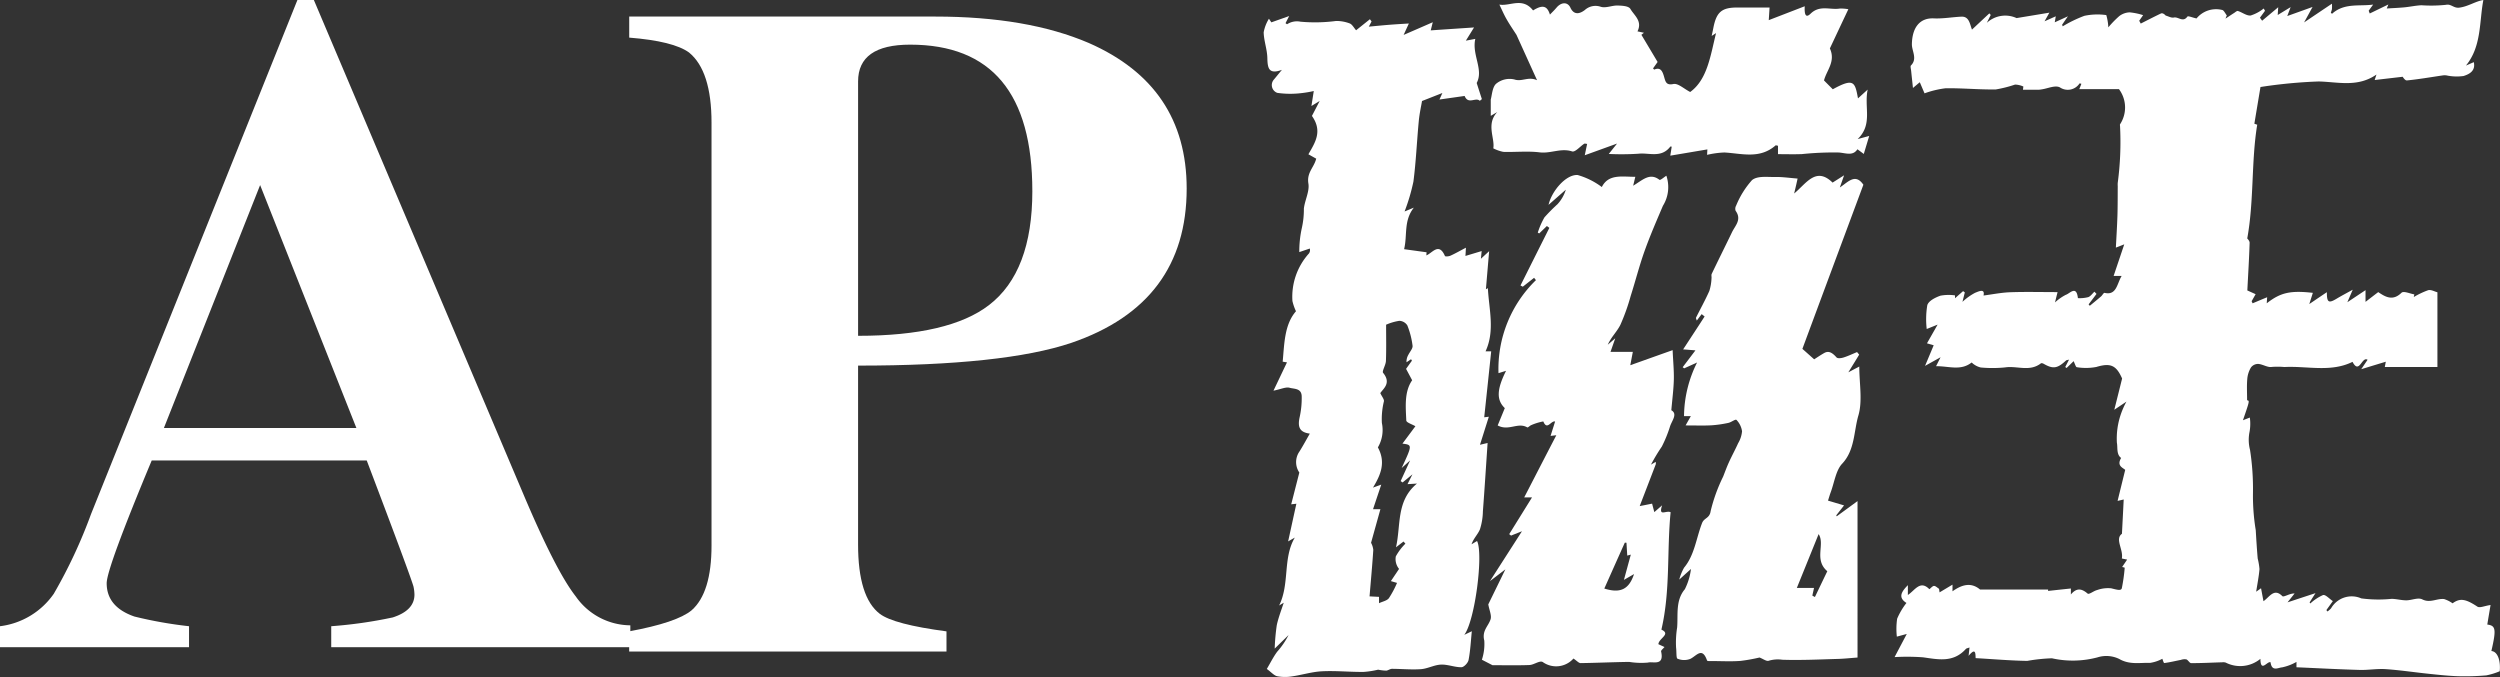 <svg xmlns="http://www.w3.org/2000/svg" xmlns:xlink="http://www.w3.org/1999/xlink" width="256" height="69.337" viewBox="0 0 256 69.337">
  <rect x="0" y="0" width="256" height="69.337" fill="#333333" stroke="none"/>
  <defs>
    <clipPath id="clip-path">
      <rect id="Rectangle_3" data-name="Rectangle 3" width="256" height="69.337" transform="translate(0 0)" fill="#fff"/>
    </clipPath>
  </defs>
  <g id="AP" transform="translate(0 0)" clip-path="url(#clip-path)">
    <path id="Path_47" data-name="Path 47" d="M64.547,66.274H33.918v-2.15a46.265,46.265,0,0,0,6.3-.9q2.222-.716,2.222-2.336a4.191,4.191,0,0,0-.094-.806q-.262-.991-4.793-12.931H15.536Q10.929,58.194,10.924,59.72q0,2.428,2.84,3.412a42.978,42.978,0,0,0,5.593.992v2.15H0v-2.15A7.875,7.875,0,0,0,5.508,60.8a51.538,51.538,0,0,0,3.818-8.17L30.455,0h1.684l21.4,50.472q3.371,7.991,5.416,10.595a6.875,6.875,0,0,0,5.591,2.965ZM36.494,43.826,26.637,18.951,16.783,43.826Z" transform="translate(0 0.001)" fill="#fff"/>
    <path id="Path_48" data-name="Path 48" d="M79.619,18.2q0,11.766-11.807,15.805Q60.88,36.339,45.97,36.335V54.657q0,5.387,2.219,7.092,1.42,1.081,6.834,1.8v2.065H22.53V63.547q4.881-.9,6.394-2.156,2.042-1.793,2.039-6.646V11.459q0-5.3-2.3-7.183-1.6-1.167-6.128-1.527V.593H53.871q9.411,0,15.711,2.7Q79.615,7.686,79.619,18.2m-15.805.269q0-15-12.516-15-5.332,0-5.327,3.772V33.284q9.321,0,13.406-3.146,4.44-3.41,4.438-11.673" transform="translate(41.897 1.103)" fill="#fff"/>
    <path id="Path_49" data-name="Path 49" d="M91.457,48.116c-.243-.229-.9-.415-.417-1.221-.509-.36-.337-1.11-.435-1.55a7.648,7.648,0,0,1,.395-2.9,8.318,8.318,0,0,1,.583-1.321l-1.244.835c.3-1.2.523-2.079.8-3.2-.6-1.367-1.19-1.616-2.634-1.184A5.692,5.692,0,0,1,86.5,37.6c-.106-.006-.194-.355-.326-.618-.249.243-.483.472-.721.7l-.137-.1c.109-.214.22-.429.389-.758-.174.049-.26.046-.312.092-.881.826-1.327.889-2.288.335-.083-.049-.226-.089-.289-.04-1.147.886-2.434.226-3.643.409a12.947,12.947,0,0,1-2.514.009,2,2,0,0,1-.712-.332c-.083-.043-.2-.192-.229-.169-1.127.878-2.362.343-3.632.372.129-.255.237-.469.463-.921-.575.32-.972.543-1.59.886.355-.846.612-1.456.886-2.11l-.689-.2c.337-.592.641-1.127,1.09-1.916l-1.115.449a8.732,8.732,0,0,1,.06-2.442c.143-.455.838-.789,1.344-.969a4.642,4.642,0,0,1,1.493-.031c0,.1,0,.194,0,.292l.829-.729c.06.046.117.092.177.134-.069.269-.134.532-.243.964a6.063,6.063,0,0,1,1.29-.924c.3-.109,1.049-.509.866.277.881-.112,1.8-.3,2.722-.335,1.6-.057,3.2-.014,4.861-.014-.08.317-.143.578-.263,1.055a4.969,4.969,0,0,1,1.107-.778c.406-.123,1.09-1.021,1.238.34a3.5,3.5,0,0,0,1.052-.1c.24-.08.429-.366.641-.56.071.077.143.152.214.226q-.4.536-.809,1.072l.12.146c.383-.317.772-.632,1.15-.958.134-.112.269-.389.363-.366,1.241.292,1.27-.961,1.753-1.736h-.824c.377-1.124.715-2.122,1.087-3.234-.263.106-.518.206-.858.337.057-1.132.126-2.2.16-3.269.031-1.007.023-2.016.031-3.025a2.254,2.254,0,0,1,0-.34,31.714,31.714,0,0,0,.237-5.776c0-.074-.029-.169,0-.22a3.134,3.134,0,0,0-.114-3.6H86.756c.074-.189.143-.363.212-.543-.071-.014-.166-.06-.194-.031a1.441,1.441,0,0,1-2,.4c-.486-.26-1.241.112-1.873.2a2.153,2.153,0,0,1-.3.037c-.538,0-1.075,0-1.616,0l.043-.329a2.259,2.259,0,0,0-.849-.2,12.687,12.687,0,0,1-1.979.5c-1.716.026-3.434-.149-5.15-.12a9.663,9.663,0,0,0-2.142.518c-.194-.452-.315-.738-.486-1.138-.312.26-.566.475-.7.589-.057-.532-.123-1.144-.186-1.756-.02-.186-.1-.469-.023-.546.695-.686.086-1.484.1-2.19.031-1.7.806-2.7,2.245-2.634.935.043,1.879-.132,2.82-.177.789-.037.861.715,1.087,1.327.586-.552,1.184-1.107,1.779-1.664.046.054.094.106.143.16-.109.22-.217.44-.4.809a2.773,2.773,0,0,1,3.045-.486c1.181-.194,2.156-.355,3.36-.555-.243.435-.326.583-.495.884.435-.192.752-.335,1.15-.512-.034.2-.057.343-.106.615.409-.186.764-.346,1.35-.615-.292.42-.443.643-.595.864l.06.163a13.088,13.088,0,0,1,2.219-1.075,6.488,6.488,0,0,1,2.245-.077A5.5,5.5,0,0,1,89.727,2.8a10.454,10.454,0,0,1,1.118-1.15,1.856,1.856,0,0,1,1.064-.386,6.576,6.576,0,0,1,1.381.286c-.026.04-.214.306-.4.575.054.1.106.192.157.289.683-.346,1.364-.7,2.056-1.029.132-.063.3-.009.5.209.28.074.58.257.838.2.455-.1.932.538,1.381-.094.077-.1.48.089.938.189a2.582,2.582,0,0,1,2.617-.872c.177.02.323.363.483.56-.046.109-.092.217-.137.329.3-.194.589-.392.886-.58.129-.08.283-.234.389-.2.443.137.889.506,1.307.46A4.11,4.11,0,0,0,105.64.869c.043.08.089.157.132.237l-.518.706.223.309c.529-.44,1.055-.884,1.647-1.381-.017.246-.029.429-.049.795.46-.283.841-.515,1.321-.806l-.346.912,2.591-.929c-.28.515-.5.915-.869,1.584,1.078-.726,1.9-1.281,2.854-1.919a4.661,4.661,0,0,1,0,.56,2.717,2.717,0,0,1-.114.363,1.474,1.474,0,0,0,.123.112c1.255-1.141,2.805-.746,4.212-.944-.126.169-.292.4-.458.626.034.094.071.189.109.286.635-.309,1.27-.615,1.907-.924-.057.143-.154.38-.166.412C118.806.832,119.4.809,120,.755s1.2-.192,1.8-.217a14.637,14.637,0,0,0,2.508-.046c.515-.114.781.357,1.341.292.921-.112,1.661-.652,2.482-.784-.426,2.233-.169,4.747-1.784,6.714.272-.117.543-.237.806-.352.209.929-.512,1.247-1.052,1.421a5.065,5.065,0,0,1-1.764-.066,1.5,1.5,0,0,0-.34,0c-1.23.18-2.459.395-3.695.518-.2.02-.426-.369-.432-.375L117,8.193c.046-.137.091-.272.186-.56-1.962,1.347-3.952.746-5.939.709a50.4,50.4,0,0,0-5.939.566c-.186,1.124-.4,2.391-.626,3.76-.031-.009.129.046.292.1-.621,3.789-.315,7.755-1.021,11.65,0,.006.249.232.243.446-.049,1.6-.149,3.206-.234,4.876l.849.383c-.157.28-.283.5-.409.721.034.071.066.143.1.214.475-.2.947-.4,1.49-.623-.017.232-.029.4-.043.623,1.4-1.1,2.416-1.333,4.721-1.072-.106.337-.206.655-.363,1.147.689-.466,1.238-.841,1.8-1.215-.009,1.044.177,1.161.975.681.472-.286.961-.54,1.673-.935-.232.543-.335.778-.552,1.284l1.862-1.238v1.2c.463-.36.855-.661,1.3-1,.735.495,1.49.944,2.379.071.226-.22.866.094,1.318.16-.02.094-.037.186-.057.275a8.447,8.447,0,0,1,1.473-.7c.295-.08.649.137.949.214v7.649H118.04c.031-.172.066-.343.1-.54-.792.24-1.524.463-2.514.766l.649-.964c-.592-.389-.841,1.547-1.541.212-2.228,1.1-4.63.409-6.972.529a7.882,7.882,0,0,0-1.278-.011c-.438.083-.927-.269-1.4-.306a.915.915,0,0,0-.749.36,2.726,2.726,0,0,0-.38,1.19c-.06.706-.017,1.421-.017,2.17.263.046.263.046-.426,2.047.252-.1.429-.169.706-.275a4.633,4.633,0,0,1-.029,1.458,4.114,4.114,0,0,0,.051,1.862,26.147,26.147,0,0,1,.3,4.372,21.654,21.654,0,0,0,.283,3.838c.057.967.117,1.933.2,2.9a6.743,6.743,0,0,1,.183,1.087c-.066.778-.22,1.544-.34,2.316l.5-.355c.077.415.154.818.249,1.327.623-.429,1.078-1.381,1.93-.52.143.146.758-.3,1.255-.269-.234.295-.472.592-.721.906.906-.3,1.776-.586,2.865-.944-.3.463-.452.706-.606.947l.074.112a4.725,4.725,0,0,1,1.3-.861c.26-.069.629.369,1.007.618-.223.309-.44.612-.661.918.034.049.069.1.106.146a1.885,1.885,0,0,0,.375-.329,2.431,2.431,0,0,1,3.091-1.012,13.328,13.328,0,0,0,3.117.046c.5.011,1,.152,1.493.152.555,0,1.2-.32,1.644-.094.809.406,1.5-.126,2.23-.034a3.211,3.211,0,0,1,.866.435c.755-.555,1.335-.458,2.536.337.255.166.715-.074,1.353-.163-.112.655-.226,1.338-.335,2,.858.112.941.463.418,2.711.635.046.961.964.855,2.07a6.954,6.954,0,0,1-1.373.423,25.269,25.269,0,0,1-2.868.086c-1.012-.031-2.025-.143-3.037-.249-1.467-.152-2.931-.375-4.4-.475-.884-.06-1.779.106-2.665.08-2.133-.06-4.264-.174-6.471-.272v-.549a5.08,5.08,0,0,1-1.473.56c-.366.014-1.055.48-1.178-.518-.317-.177-1.024,1.107-1.041-.357a3.253,3.253,0,0,1-3.549.386.919.919,0,0,0-.366-.031c-1.058.031-2.119.089-3.177.086-.163,0-.309-.317-.492-.386a1.128,1.128,0,0,0-.552.051c-.569.112-1.135.252-1.707.326-.063.009-.16-.343-.2-.438a3.8,3.8,0,0,1-1.25.42c-1.052-.031-2.1.214-3.163-.4a3.008,3.008,0,0,0-2.21-.169,9.823,9.823,0,0,1-4.681.1,17.694,17.694,0,0,0-2.528.266c-1.761-.029-3.52-.183-5.287-.283-.02-.483.011-1.112-.721-.234.046-.406.066-.589.094-.858-.2.08-.312.086-.372.152-1.287,1.427-2.822,1.075-4.375.858a22.649,22.649,0,0,0-2.925-.023c.48-.915.829-1.57,1.25-2.371l-1.018.275a7.232,7.232,0,0,1,.031-1.836,7.234,7.234,0,0,1,.952-1.613c-.9-.569-.5-1.161.146-1.822v1.007c.715-.466,1.253-1.556,2.193-.6.034.034.306-.32.475-.329s.349.189.523.295c.02.123.037.246.054.366.415-.249.829-.495,1.324-.792v.683c.969-.692,1.907-.952,2.822-.183h6.969v.143c.8-.086,1.564-.169,2.331-.249v.612c.589-.7,1.107-.615,1.713-.092.149.129.626-.277.967-.357a3.3,3.3,0,0,1,1.438-.183c.563.132,1.018.292,1.1-.009a17.524,17.524,0,0,0,.295-2.1,2.105,2.105,0,0,0-.263-.071c.177-.266.34-.5.512-.758l-.543-.112c.18-.921-.741-2,.011-2.531.069-1.318.123-2.373.18-3.514-.1.023-.289.069-.626.146.269-1.1.518-2.11.781-3.18" transform="translate(126.165 0.001)" fill="#fff"/>
    <path id="Path_50" data-name="Path 50" d="M50.194,10.8l.792-1.53c-.337.206-.54.329-.846.518.08-.515.14-.9.24-1.536a10.921,10.921,0,0,1-1.307.22,9.332,9.332,0,0,1-2.431-.031.849.849,0,0,1-.335-1.373c.2-.24.4-.486.812-.984-1.4.518-1.467-.24-1.493-1.238-.023-.872-.355-1.733-.375-2.605A3.994,3.994,0,0,1,45.79.849c.08.123.163.246.246.372L47.863.574c-.16.312-.269.52-.375.729.077.051.137.12.169.106a1.847,1.847,0,0,1,1.37-.255,16.533,16.533,0,0,0,3.637-.074,3.836,3.836,0,0,1,1.4.252c.252.1.429.449.649.7L56.13.9c.054.077.112.154.166.232-.109.209-.22.418-.277.529.678-.063,1.373-.132,2.07-.189.652-.051,1.3-.089,2.03-.134-.157.34-.306.666-.538,1.17,1.058-.458,1.979-.858,2.985-1.3-.1.4-.166.666-.209.835,1.416-.1,2.84-.192,4.435-.3-.317.515-.532.861-.838,1.353l.969-.183c-.377,1.624.878,3.146.14,4.515.2.629.366,1.141.532,1.653l-.212.177c-.418-.415-1.178.426-1.556-.5l-2.577.366c.172-.377.243-.538.3-.669l-2.085.821c-.083.5-.254,1.258-.329,2.025-.2,2.073-.283,4.164-.552,6.225a19.81,19.81,0,0,1-.906,3.063c.22-.092.446-.186.952-.395-1.067,1.341-.649,2.828-1,4.255l2.3.317c-.006.106-.014.212-.02.32.635-.263,1.284-1.355,1.9.057.034.08.4.049.572-.031.495-.223.975-.5,1.578-.815-.023.449-.034.638-.049.844l1.661-.5c-.031.323-.049.495-.077.789.277-.257.475-.438.844-.778-.126,1.464-.232,2.728-.34,3.992-.086.026-.174.051-.263.08.14-.086.28-.174.472-.289.109,2.176.741,4.347-.237,6.474h.578c-.237,2.251-.472,4.481-.715,6.752.037,0,.2-.023.472-.054-.309.978-.6,1.9-.906,2.871.157-.037.357-.086.781-.183-.163,2.382-.309,4.7-.483,7.012a6.444,6.444,0,0,1-.3,1.822c-.206.515-.646.912-.864,1.538l.566-.335c.663,1.281-.2,8.144-1.307,9.608l.772-.369c-.1.961-.146,1.965-.332,2.934-.057.312-.478.749-.738.752-.7.006-1.4-.3-2.093-.269s-1.358.415-2.045.466c-.984.071-1.976-.031-2.968-.034-.194,0-.386.163-.586.186a4.577,4.577,0,0,1-.835-.1,8.892,8.892,0,0,1-1.513.232c-1.41.009-2.822-.137-4.232-.066-1.029.051-2.05.375-3.08.523a4.3,4.3,0,0,1-1.507-.017c-.326-.071-.606-.412-1.064-.746.332-.56.649-1.2,1.052-1.753A8.122,8.122,0,0,0,47.8,63.96l-1.421,1.39a21.649,21.649,0,0,1,.214-2.408c.174-.8.48-1.57.712-2.293l-.472.286c1.1-2.228.36-4.853,1.607-6.955-.209.117-.415.237-.686.392.3-1.373.572-2.625.844-3.858.011,0-.206.023-.529.06.26-1.021.52-2.036.832-3.254a1.894,1.894,0,0,1,.017-2.159c.36-.572.683-1.178,1.058-1.827-1.032-.132-1.273-.652-1.038-1.7a8.96,8.96,0,0,0,.206-2.125c-.023-.835-.778-.738-1.224-.866-.4-.114-.889.14-1.667.295.535-1.118.938-1.97,1.384-2.9l-.44-.071c.172-1.842.174-3.8,1.361-5.164a5.186,5.186,0,0,1-.363-1.044A6.617,6.617,0,0,1,49.873,24.9a.584.584,0,0,0,.1-.518c-.366.123-.732.249-1.075.366a11.075,11.075,0,0,1,.26-2.468,8.569,8.569,0,0,0,.209-1.99c.1-.866.595-1.767.463-2.559-.189-1.13.578-1.644.8-2.551-.212-.12-.46-.257-.8-.449.666-1.17,1.487-2.348.357-3.935m7.6,21.393c0,1.2.029,2.451-.017,3.7-.014.423-.423,1.058-.292,1.221.872,1.061.006,1.627-.286,2.079.174.363.386.6.375.821a7.71,7.71,0,0,0-.214,2.23,3.5,3.5,0,0,1-.409,2.505c.829,1.521.309,2.788-.5,4.118.332-.12.455-.163.846-.306-.323.969-.578,1.727-.841,2.514h.755c-.346,1.244-.661,2.371-.958,3.443a1.989,1.989,0,0,1,.229.726c-.1,1.573-.249,3.143-.383,4.761.317.017.649.034.969.049V60.7c.383-.183.8-.246,1.012-.515a10.039,10.039,0,0,0,.832-1.564l-.629-.183.838-1.25a1.573,1.573,0,0,1-.332-1.284,5.643,5.643,0,0,1,.981-1.3c-.063-.074-.129-.146-.192-.22-.234.18-.469.357-.772.592.52-2.262,0-4.75,2.148-6.526-.543.034-.712.043-.967.06.134-.269.243-.486.506-1.007-.5.415-.755.623-1.009.832-.066-.046-.132-.092-.2-.14l.969-2.116-.866.781c1.1-2.371,1.1-2.371.08-2.5l1.327-1.782c-.335-.2-.921-.375-.932-.583-.066-1.458-.209-2.965.6-4.124-.234-.438-.426-.8-.623-1.167.206-.286.4-.563.6-.838-.029-.049-.057-.1-.089-.149l-.466.312a1.379,1.379,0,0,1,.194-.772c.152-.306.458-.638.426-.915a8.306,8.306,0,0,0-.535-2.085,1.01,1.01,0,0,0-.821-.472,5.355,5.355,0,0,0-1.358.4" transform="translate(84.15 1.068)" fill="#fff"/>
    <path id="Path_51" data-name="Path 51" d="M72.973,24.049c.492.435.815.726,1.207,1.072.249-.157.629-.418,1.021-.641.452-.257.809-.069,1.264.44.126.143.5.083.732.011.466-.146.918-.366,1.375-.552.072.089.143.174.217.263-.323.535-.655,1.067-1.11,1.81.475-.252.766-.406,1.121-.592,0,1.721.346,3.506-.089,5-.483,1.639-.352,3.56-1.67,4.956-.643.681-.8,1.947-1.178,2.948-.086.232-.152.469-.266.826l1.644.489c-.28.36-.543.689-.8,1.018.014.034.031.066.049.1.689-.506,1.387-1.012,2.13-1.558V55.659c-.715.051-1.335.12-1.959.14-1.913.054-3.826.149-5.736.086a3.237,3.237,0,0,0-1.393.1c-.229.089-.566-.183-.949-.329a17.111,17.111,0,0,1-1.967.349c-.938.069-1.884.02-2.825.014-.2,0-.546.031-.581-.06-.5-1.427-1.075-.472-1.713-.163a1.74,1.74,0,0,1-1.313-.02c-.143-.057-.089-.729-.143-1.118a9.6,9.6,0,0,1,.106-2.067c.112-1.287-.189-2.768.792-3.929a6.373,6.373,0,0,0,.626-2.073c-.4.36-.712.643-1.2,1.087a5.109,5.109,0,0,1,.495-1.221c1.075-1.29,1.247-3.048,1.844-4.575.214-.538.775-.463.878-1.227a16.817,16.817,0,0,1,1.275-3.517c.194-.489.372-.987.589-1.461.3-.663.652-1.3.949-1.965a2.894,2.894,0,0,0,.4-1.218,2.1,2.1,0,0,0-.572-1.167c-.1-.106-.535.246-.832.306a11.708,11.708,0,0,1-1.753.249c-.8.043-1.61.011-2.625.011.22-.392.372-.658.54-.955h-.7a12.471,12.471,0,0,1,1.338-5.49c-.586.269-.955.435-1.324.6l-.152-.117c.409-.538.815-1.075,1.307-1.724-.412-.034-.749-.063-1.261-.1.784-1.2,1.5-2.285,2.2-3.371q-.154-.12-.3-.24c-.16.206-.317.415-.5.661-.037-.123-.106-.24-.08-.3.455-.915.952-1.807,1.367-2.742a5.028,5.028,0,0,0,.22-1.29c.02-.149-.037-.329.02-.449.683-1.43,1.393-2.845,2.082-4.275.326-.678,1.021-1.284.363-2.193a.646.646,0,0,1,.054-.52,9.028,9.028,0,0,1,1.63-2.617c.575-.46,1.573-.3,2.388-.317.709-.017,1.424.094,2.276.16C72.4,7,72.3,7.438,72.13,8.141c1.23-1.007,2.23-2.791,3.935-1.115.272-.174.632-.4,1.178-.749-.16.466-.249.721-.435,1.25.869-.583,1.587-1.481,2.411-.283-2.09,5.622-4.2,11.287-6.245,16.806M75.524,46.82c-1.39-1.187-.206-2.757-.889-3.8-.706,1.75-1.433,3.543-2.23,5.51h1.759c-.069.329-.123.558-.172.789.086.046.172.094.263.143.443-.924.884-1.844,1.27-2.642" transform="translate(111.591 11.673)" fill="#fff"/>
    <path id="Path_52" data-name="Path 52" d="M69.228,40.169c.532-.1.875-.172,1.264-.249.066.249.132.5.229.869l.8-.7c-.415,1.235.423.475.869.712-.395,3.958-.009,8.01-.944,12.019,1.018.466-.272.886-.309,1.493.166.077.357.163.626.289-.134.166-.372.346-.349.449.349,1.544-.846,1-1.344,1.144a7.7,7.7,0,0,1-1.925-.069c-1.659.023-3.317.1-4.973.123-.194,0-.392-.243-.732-.469a2.362,2.362,0,0,1-3.143.36c-.315-.189-.9.289-1.367.306-1.3.049-2.591.017-3.783.017-.377-.194-.726-.375-1.084-.56a5.141,5.141,0,0,0,.246-1.956c-.26-1.027.418-1.47.643-2.185.126-.392-.132-.938-.234-1.527.515-1.052,1.107-2.268,1.75-3.586-.555.423-1.067.815-1.581,1.207,1.052-1.639,2.079-3.24,3.28-5.11l-1.118.446c-.063-.049-.126-.1-.189-.149q1.171-1.887,2.336-3.763h-.8c1.127-2.182,2.2-4.269,3.289-6.363-.117.011-.335.037-.589.066l.463-1.47c-.412-.134-.815.961-1.207-.011a5.557,5.557,0,0,0-1.23.375c-.149.054-.337.28-.418.234-.949-.558-1.907.412-3.023-.2.223-.54.469-1.141.729-1.773-.849-.821-.846-1.876.129-3.82-.263.08-.495.152-.775.24A12.681,12.681,0,0,1,58.6,17.032c-.066-.077-.129-.157-.192-.237l-1.155.909c-.08-.04-.16-.083-.237-.123q1.476-2.951,2.957-5.9c-.083-.063-.169-.126-.255-.189-.26.252-.523.506-.786.758l-.146-.08a8.025,8.025,0,0,1,.681-1.561A17.332,17.332,0,0,1,60.8,9.263a3.846,3.846,0,0,0,.858-1.493L59.889,9.323c.32-1.418,1.793-3.134,2.98-3.054A7.624,7.624,0,0,1,65.345,7.5c.683-1.364,2.085-1.044,3.429-1.047-.057.24-.114.475-.22.912.949-.56,1.693-1.375,2.685-.609.1.08.466-.263.715-.415A3.628,3.628,0,0,1,71.6,9.423c-.652,1.53-1.315,3.054-1.876,4.624-.54,1.51-.938,3.086-1.427,4.618a20.907,20.907,0,0,1-1.052,2.945c-.346.7-.941,1.247-1.293,2.036.212-.18.426-.363.769-.658-.18.515-.306.875-.486,1.387h2.285c-.089.469-.169.892-.26,1.37,1.493-.532,2.862-1.021,4.335-1.544.051,1.158.146,2.09.123,3.023-.026,1-.16,2.007-.257,3.131.669.377.069,1.049-.129,1.644a12.9,12.9,0,0,1-.846,2.082,18.68,18.68,0,0,0-1.107,1.842l.483-.28a.7.7,0,0,1,.009.24c-.518,1.358-1.041,2.711-1.647,4.287m-1.275,5.07c-.026-.438-.054-.878-.08-1.315-.057-.006-.114-.009-.169-.011-.7,1.556-1.393,3.114-2.1,4.7,1.644.518,2.531.083,3.043-1.481-.326.189-.583.337-1.035.595.275-1,.486-1.787.706-2.588l-.366.1" transform="translate(98.682 11.653)" fill="#fff"/>
    <path id="Path_53" data-name="Path 53" d="M63.008,15.7c.134-.649.183-.884.243-1.17-.134-.009-.24-.054-.3-.014-.423.272-.924.889-1.244.784-1.132-.369-2.188.234-3.3.1-1.232-.154-2.488-.014-3.732-.051a3.91,3.91,0,0,1-1.032-.363c.183-1.029-.764-2.476.406-3.715-.183.106-.369.214-.666.389V9.985c.117-.389.152-1.261.549-1.613a2.166,2.166,0,0,1,1.867-.44c.789.266,1.413-.332,2.325.077-.778-1.716-1.424-3.137-2.108-4.644-.295-.46-.678-1.012-1.012-1.6-.272-.469-.486-.981-.741-1.5,1.072.2,2.368-.795,3.452.6.944-.586,1.436-.518,1.727.426.234-.243.46-.458.663-.7.489-.589,1.147-.629,1.438,0,.466.992,1.264.383,1.47.234A1.621,1.621,0,0,1,64.647.491c.523.16,1.147-.146,1.724-.129.458.014,1.135.04,1.315.355.38.658,1.25,1.232.721,2.291.217.046.438.094.661.143l-.26.209c.543.909,1.087,1.819,1.661,2.782L70,6.8c.051.049.109.132.132.12.646-.277.841.183,1,.743.143.5.217.889.941.738.486-.106,1.09.489,1.733.815,1.782-1.3,2.073-3.752,2.674-6.142.063.143.046.109.031.074-.14.092-.28.18-.506.329.071-.34.129-.595.177-.852.315-1.6.861-2.062,2.451-2.059h3.3c-.029.449-.054.861-.083,1.293L85.533.437c-.034.666.031,1.313.595.764.947-.924,2-.369,3-.529A4.205,4.205,0,0,1,90,.74c-.663,1.4-1.324,2.808-1.893,4.015.621,1.341-.346,2.253-.6,3.277.289.295.578.583.9.906,2.153-1.184,2.273-.752,2.579.932l.992-.9c-.383,1.83.549,3.549-1.024,5.067.489-.134.7-.189,1.181-.32-.223.743-.389,1.3-.555,1.844-.2-.149-.4-.3-.652-.48-.46.706-1.144.395-1.89.332a31.391,31.391,0,0,0-3.8.163c-.806.031-1.613.006-2.442.006v-.861c-.123-.017-.214-.066-.249-.034-1.621,1.418-3.446.826-5.233.723a9.319,9.319,0,0,0-1.779.243c.02-.357.031-.606.031-.558-1.224.206-2.451.415-3.8.641.071-.443.109-.675.146-.924-.051,0-.126-.023-.146,0-.921,1.2-2.17.6-3.271.726a27.156,27.156,0,0,1-3.028.023l.849-1.064c-1.024.372-2.045.741-3.294,1.192" transform="translate(99.271 0.204)" fill="#fff"/>
  </g>
</svg>
